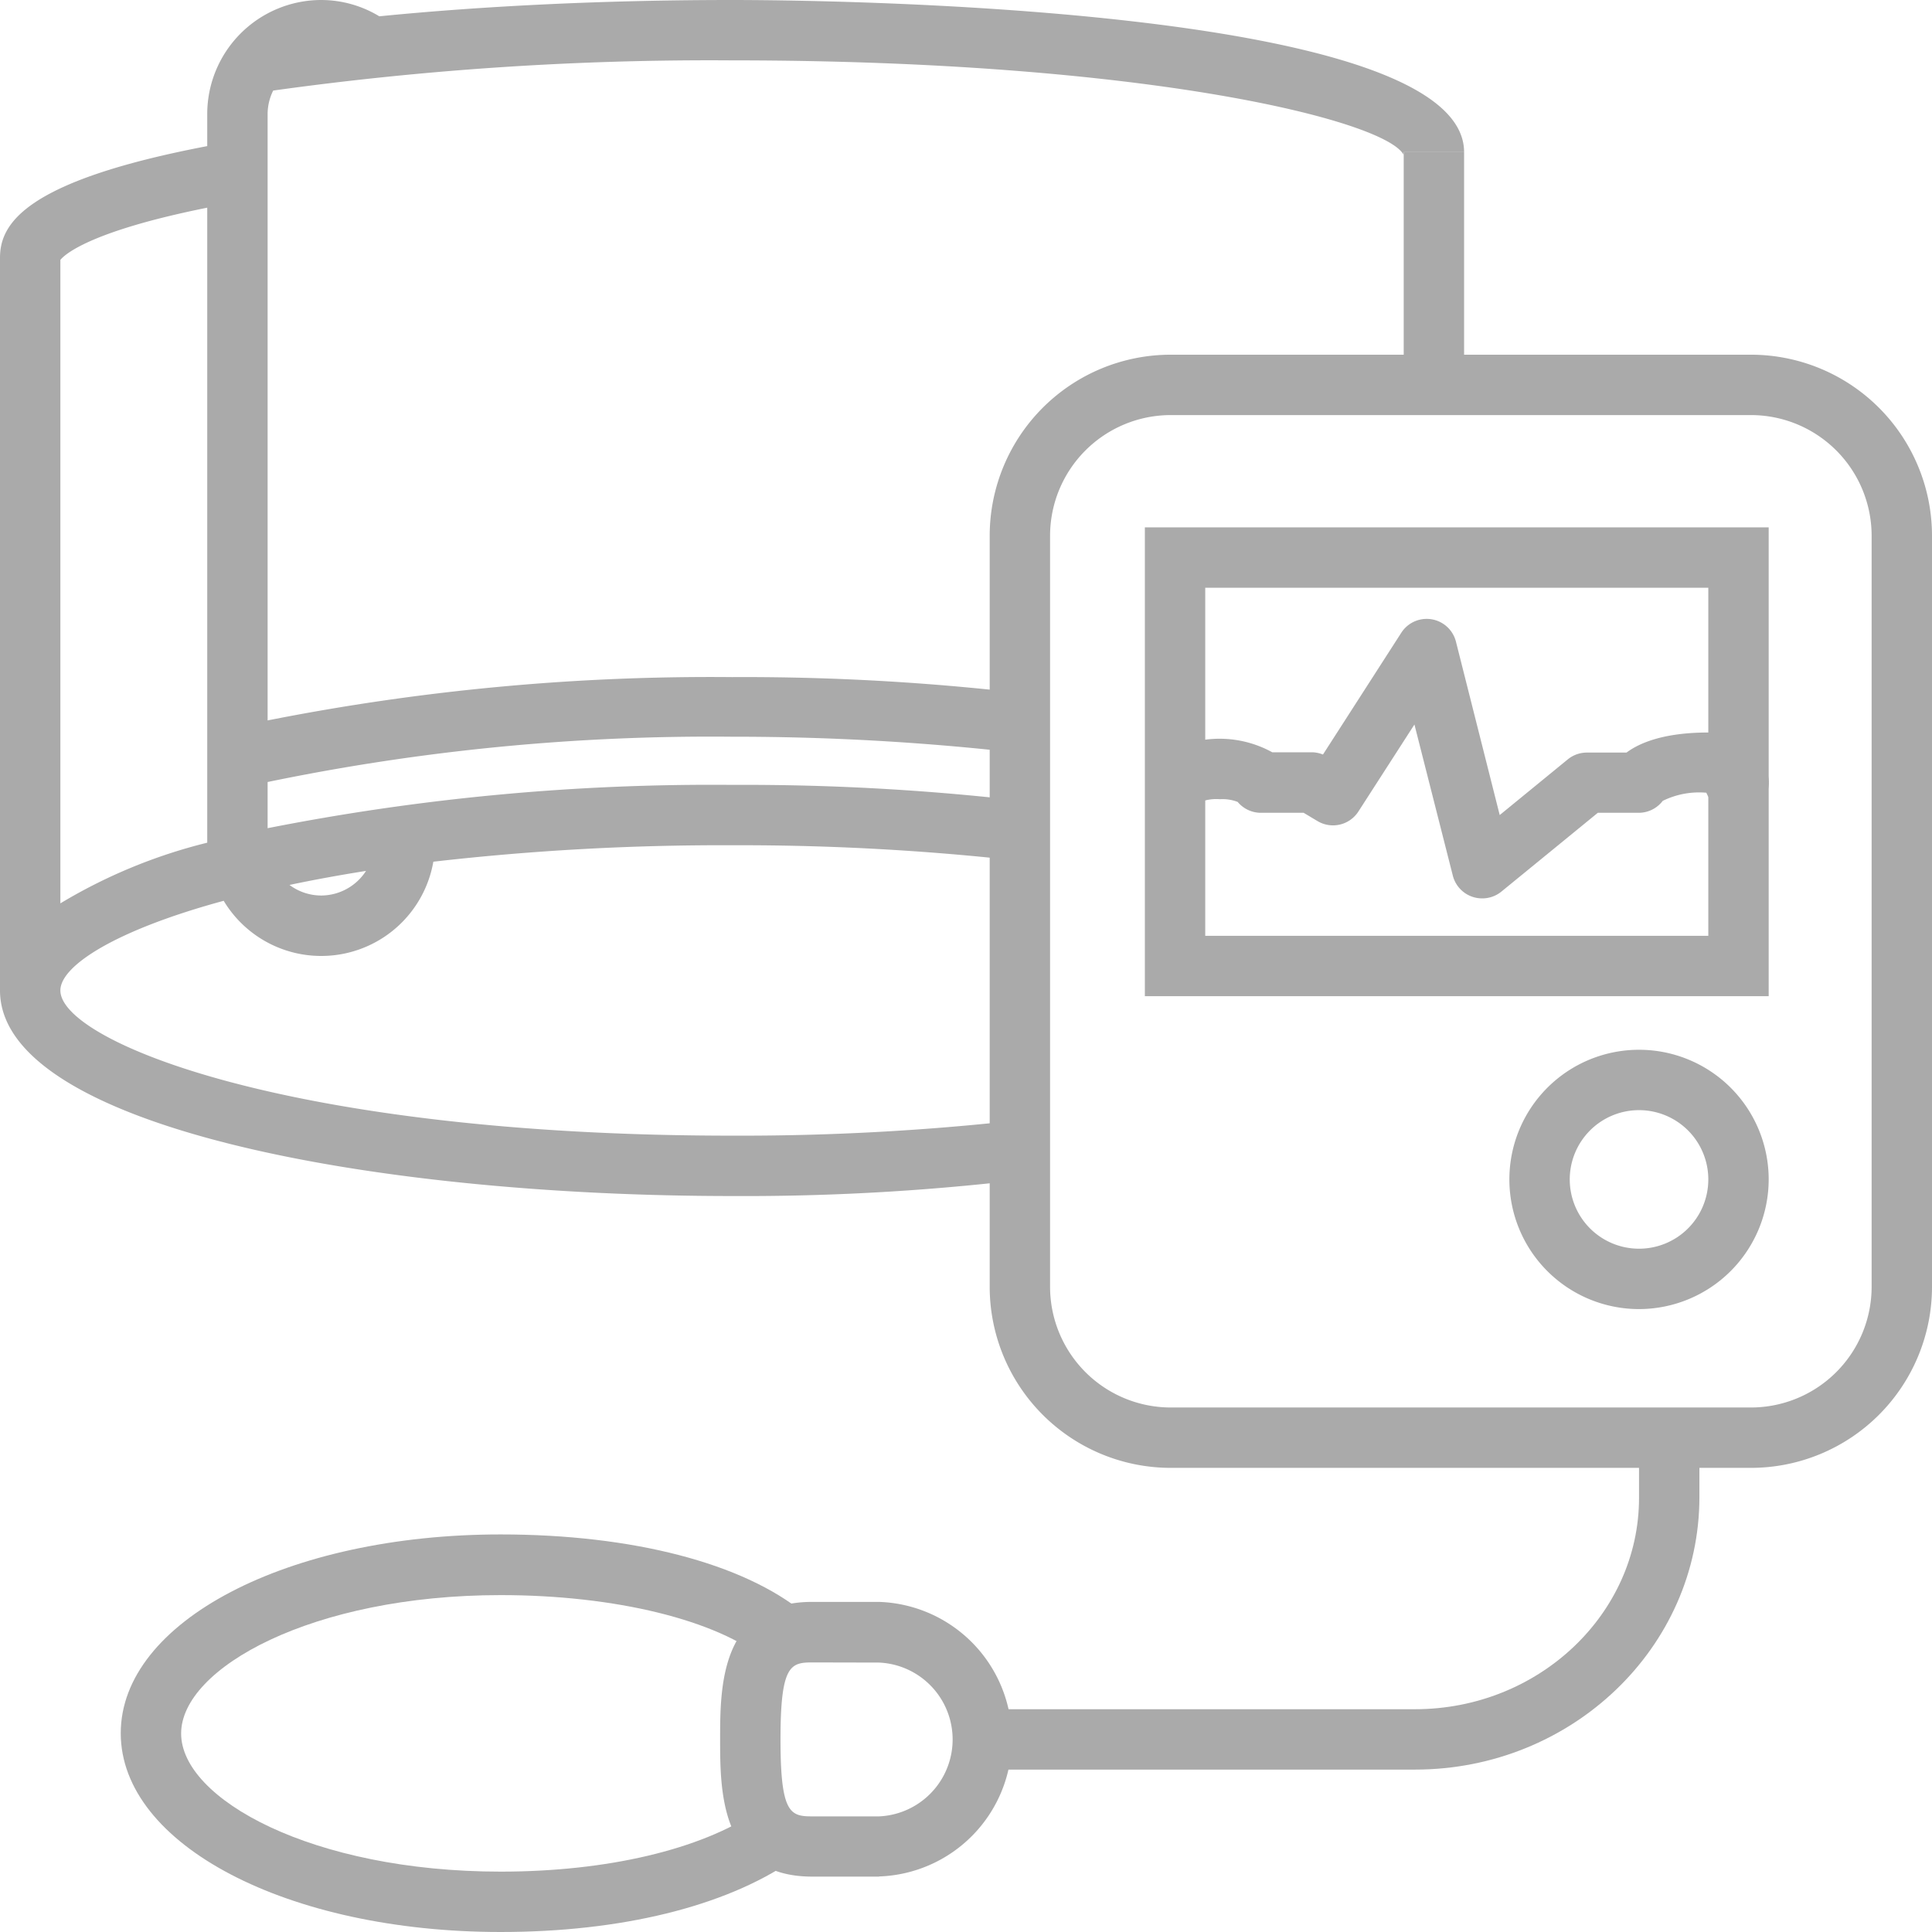 <svg height='100px' width='100px'  fill="#aaaaaa" xmlns="http://www.w3.org/2000/svg" data-name="Слой 1" viewBox="0 0 128 128" x="0px" y="0px"><title>blood pressure, Pressure, Sphygmomanometer, Blood Pressure Meter, Sphygmometer</title><path d="M33.17,128C19.05,128,8,122.22,8,114.83s11.05-13.17,25.17-13.17c8.74,0,16.08,1.91,20.12,5.23L50.75,110c-3.24-2.67-10-4.32-17.58-4.32-12.47,0-21.17,4.83-21.17,9.17S20.69,124,33.17,124c7.07,0,13.26-1.47,17-4l2.27,3.29C48,126.31,41.15,128,33.17,128Z"></path><path d="M58.24,124.33H53.81c-6.1,0-6.1-5.69-6.1-9.1s0-9.1,6.1-9.1h4.43a9.1,9.1,0,0,1,0,18.19Zm-4.43-14.19c-1.45,0-2.1.21-2.1,5.1s.64,5.1,2.1,5.1h4.43a5.1,5.1,0,0,0,0-10.19Z"></path><path d="M93.75,117.24H65.33v-4H93.75c8.18,0,14.84-6.3,14.84-14V95.25h4v3.94C112.59,109.14,104.14,117.24,93.75,117.24Z"></path><rect x="93" y="10.08" width="4" height="15.42"></rect><path d="M97,10.08C97,.28,53.46,0,48.5,0,40.22,0,32.19.38,25.13,1.08A7.44,7.44,0,0,0,21.28,0a7.56,7.56,0,0,0-7.55,7.55V9.68C1.59,12,0,14.85,0,17.08V65.62c0,8.94,24.4,13.62,48.5,13.62A156,156,0,0,0,69,78l.36-4A165.87,165.87,0,0,1,48.5,75.24C19.28,75.24,4,69,4,65.62c0-1.64,3.67-4,10.82-5.94a7.54,7.54,0,0,0,13.89-2.59A167.65,167.65,0,0,1,48.5,56a166,166,0,0,1,20.82,1.24l-.11-4A160,160,0,0,0,48.5,52a151.77,151.77,0,0,0-30.77,2.87V51.81a144.71,144.71,0,0,1,30.77-3A165.94,165.94,0,0,1,69.32,50.1l-.15-4A159.33,159.33,0,0,0,48.5,44.86a151,151,0,0,0-30.77,2.87V7.55A3.51,3.51,0,0,1,18.1,6,209.78,209.78,0,0,1,48.5,4C76,4,91.86,8,93,10.27a.45.45,0,0,1,0-.19ZM21.28,59.33a3.52,3.52,0,0,1-2.1-.7q2.36-.5,5.07-.93A3.55,3.55,0,0,1,21.28,59.33ZM4,59.85V17.22c.22-.28,1.76-1.86,9.73-3.46v42s0,0,0,.07A35.21,35.21,0,0,0,4,59.85Z"></path><path d="M116,97.25H77.57a12,12,0,0,1-12-12V35.5a12,12,0,0,1,12-12H116a12,12,0,0,1,12,12V85.25A12,12,0,0,1,116,97.25ZM77.57,27.5a8,8,0,0,0-8,8V85.25a8,8,0,0,0,8,8H116a8,8,0,0,0,8-8V35.5a8,8,0,0,0-8-8Z"></path><path d="M117.18,66H75.85V34.94h41.33ZM79.85,62h33.33V38.94H79.85Z"></path><path d="M108.59,86.73a8.59,8.59,0,1,1,8.59-8.59A8.6,8.6,0,0,1,108.59,86.73Zm0-13.18a4.59,4.59,0,1,0,4.59,4.59A4.59,4.59,0,0,0,108.59,73.55Z"></path><path d="M98.19,59.52A2,2,0,0,1,96.25,58L93.71,48,90,53.76a2,2,0,0,1-2.71.64l-.92-.55H83.58A2,2,0,0,1,82,53.13a2.78,2.78,0,0,0-1.18-.18,2.89,2.89,0,0,0-1.66.36.49.49,0,0,0,.1-.1l-2.92-2.73a7.24,7.24,0,0,1,7.95-.64H86.9a2,2,0,0,1,.75.15l5.19-8.07a2,2,0,0,1,3.62.59L99.36,54l4.51-3.69a2,2,0,0,1,1.27-.45h2.62c.9-.67,2.53-1.33,5.43-1.33a3.89,3.89,0,0,1,3.35,1.2A2.3,2.3,0,0,1,117,51a2,2,0,0,1-1.81,2.85,2.25,2.25,0,0,1-1.9-.9,2.11,2.11,0,0,1-.24-.43,5.47,5.47,0,0,0-2.89.54,2,2,0,0,1-1.59.79h-2.71l-6.4,5.23A2,2,0,0,1,98.19,59.52Zm-16.1-6.37Zm-.23-.29h0Zm0,0h0Zm0,0h0Zm0,0h0Zm0,0h0Zm28.46,0h0Zm0,0h0Zm0,0h0Z"></path></svg>